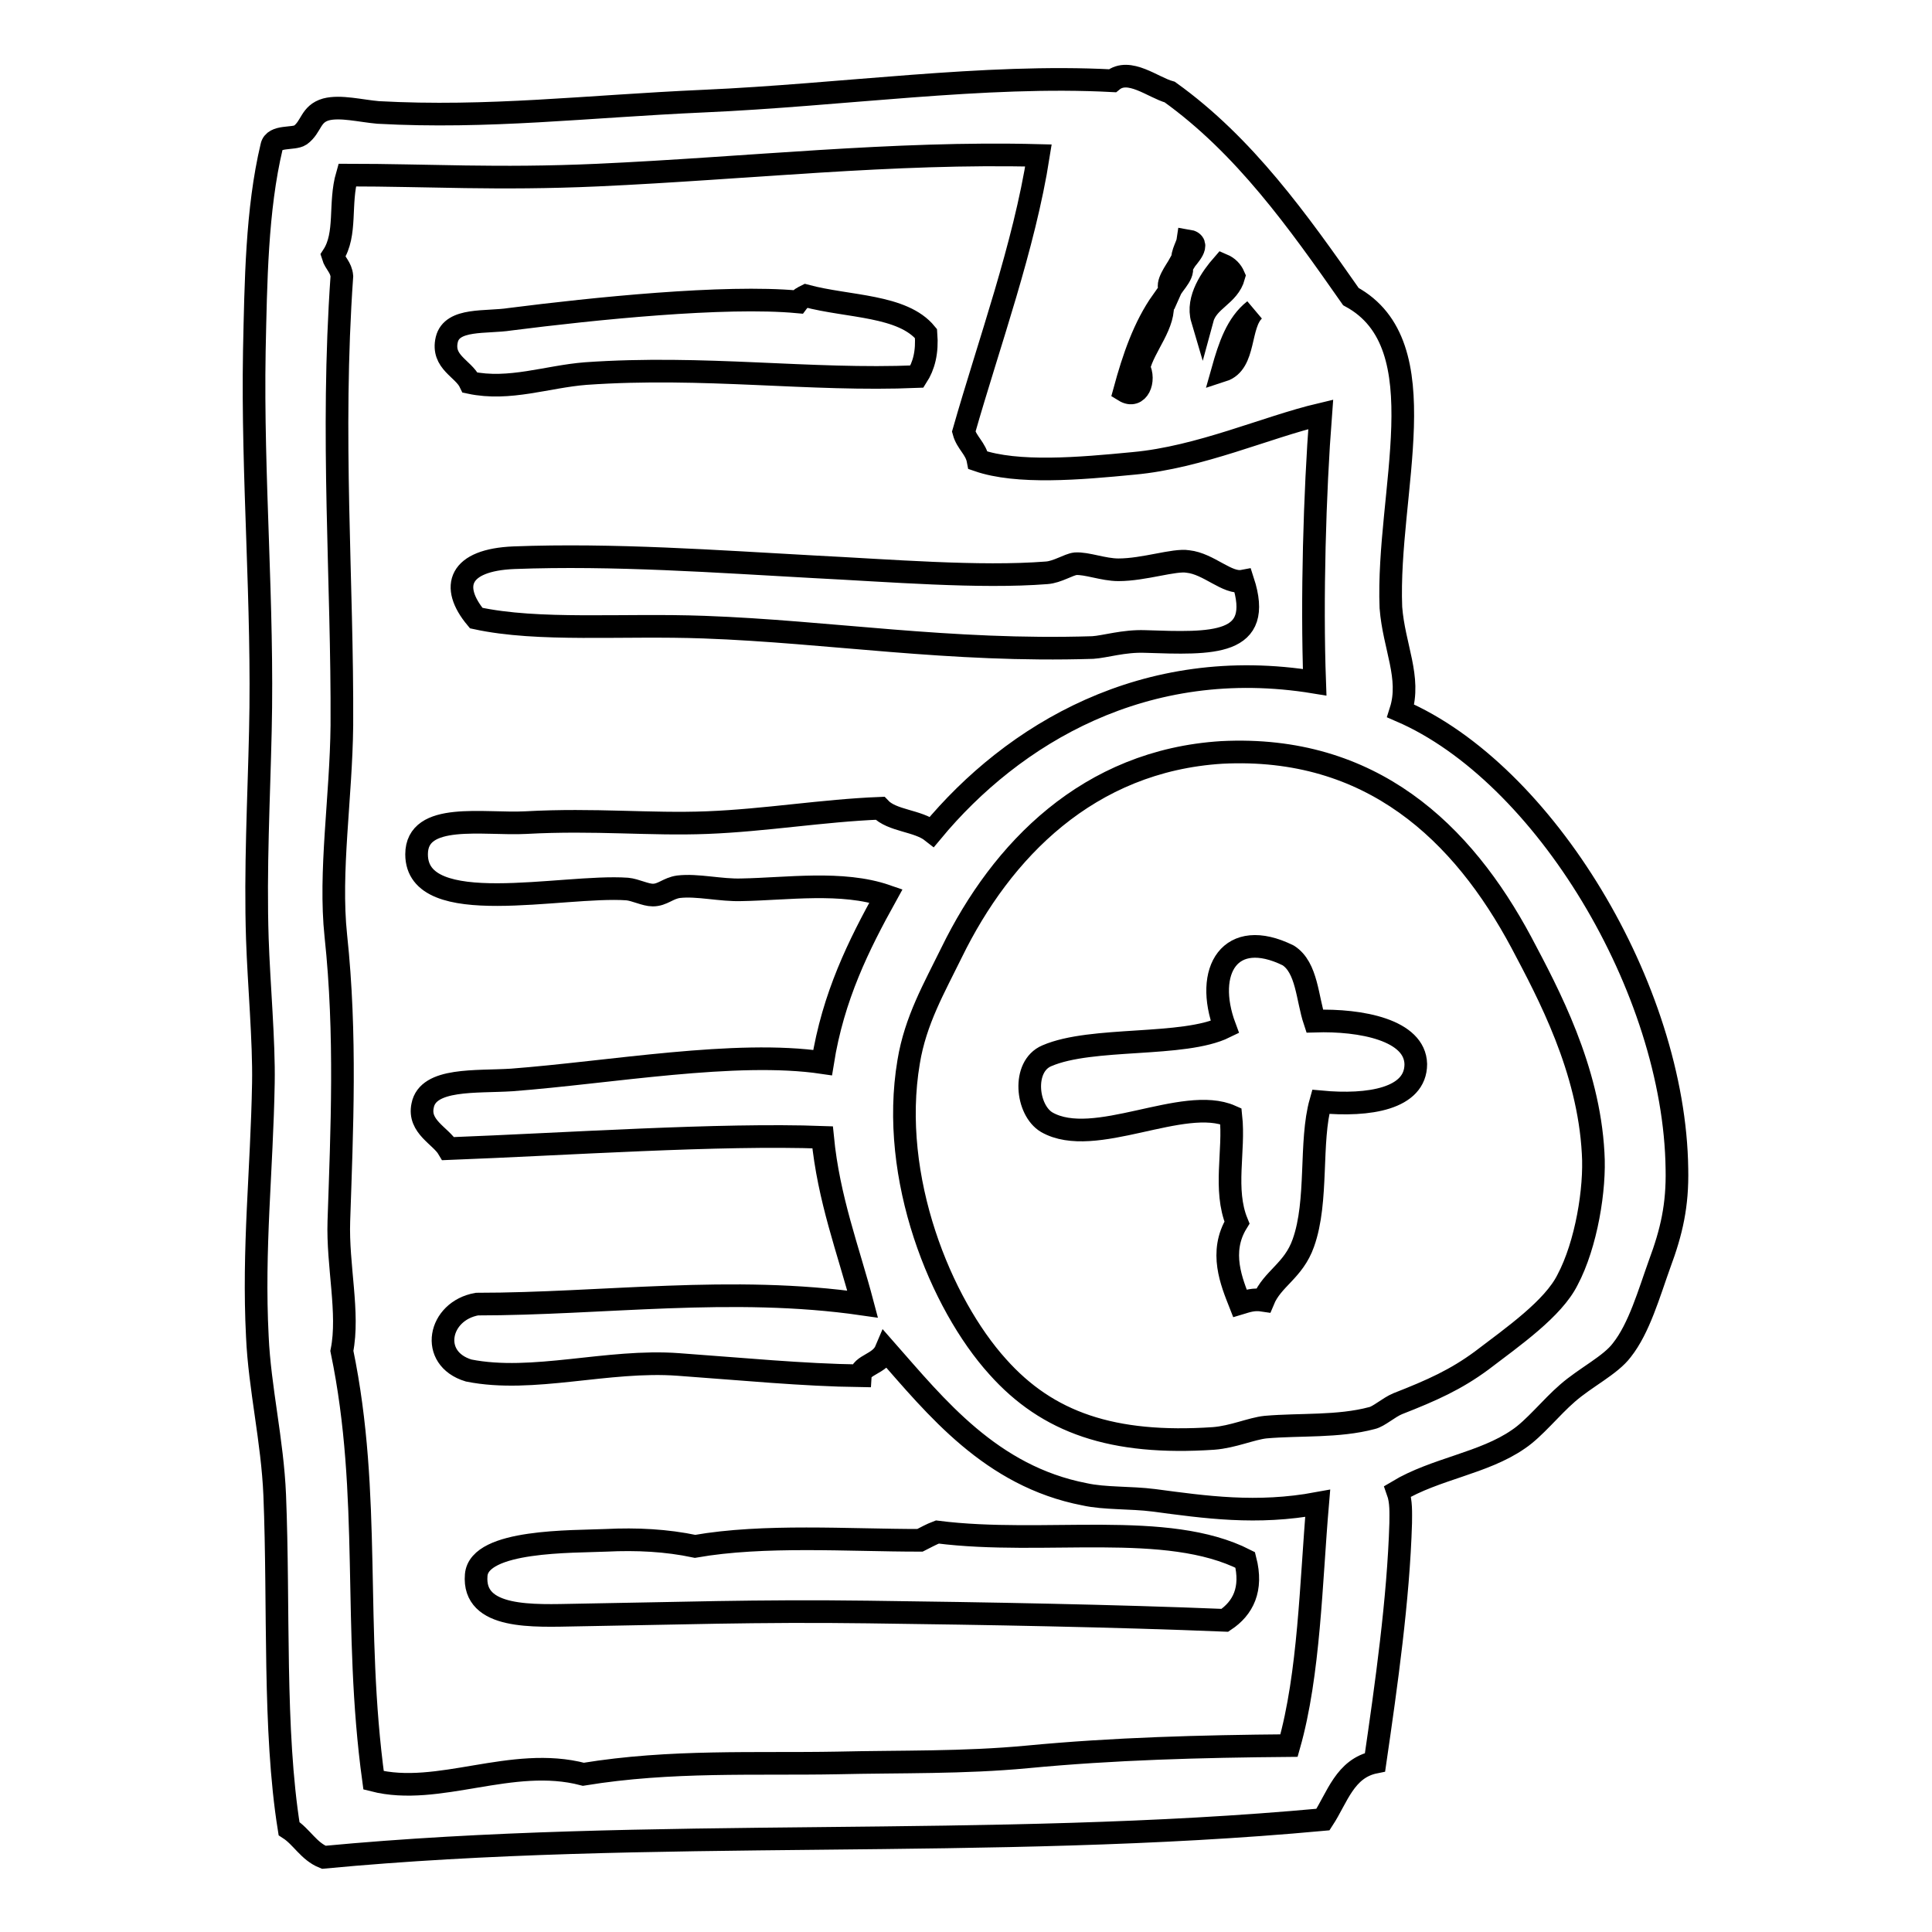 <?xml version="1.0" encoding="utf-8"?>
<!-- Svg Vector Icons : http://www.onlinewebfonts.com/icon -->
<!DOCTYPE svg PUBLIC "-//W3C//DTD SVG 1.1//EN" "http://www.w3.org/Graphics/SVG/1.1/DTD/svg11.dtd">
<svg version="1.1" xmlns="http://www.w3.org/2000/svg" xmlns:xlink="http://www.w3.org/1999/xlink" x="0px" y="0px" viewBox="0 0 256 256" enable-background="new 0 0 256 256" xml:space="preserve">
<g><g><path stroke-width="3" fill-opacity="0" stroke="#000000"  d="M122.7,44.2c0.2,2.5-0.3,4.3-1.2,5.7c-14.2,0.6-28.2-1.5-43.9-0.4c-5.1,0.4-10.1,2.3-15.3,1.2c-0.9-1.9-3.8-2.7-3.1-5.7c0.7-2.9,5.2-2.2,8.4-2.7c11-1.4,28.4-3.2,38.1-2.3c0.3-0.4,0.7-0.6,1.1-0.8C112.4,40.7,119.6,40.4,122.7,44.2z"/><path stroke-width="3" fill-opacity="0" stroke="#000000"  d="M164.7,77c2.8,8.6-4,8.3-13,8c-2.8-0.1-5.3,0.7-6.9,0.8c-19,0.6-34.9-2.1-51.5-2.7c-10.9-0.4-21.9,0.6-30.2-1.2c-3.5-4.2-2.3-7.7,5-8c13.2-0.5,26.9,0.5,39.7,1.2c10,0.5,22,1.5,30.9,0.8c1.4-0.1,2.9-1.1,3.8-1.2c1.5-0.1,3.7,0.8,5.7,0.8c3.4,0,7.4-1.4,9.2-1.1C160.2,74.7,162.6,77.4,164.7,77z"/><path stroke-width="3" fill-opacity="0" stroke="#000000"  d="M174.2,135.3c6.2-0.2,13.3,1.2,13.4,5.7c0,4.6-6.2,5.6-12.6,5c-1.5,5.3-0.3,13.1-2.3,18.7c-1.3,3.7-4.1,4.7-5.3,7.6c-1.3-0.2-2.1,0.1-3.1,0.4c-1.1-2.8-2.8-6.8-0.4-10.7c-1.8-4.4-0.3-9.5-0.8-14.1c-6.3-2.8-18.1,4.4-24.4,0.8c-2.7-1.6-3.3-7.4,0-8.8c6-2.6,18.1-1.1,23.6-3.8c-2.8-7.5,0.7-13.3,8.4-9.5C173.2,128.2,173.2,132.3,174.2,135.3z"/><path stroke-width="3" fill-opacity="0" stroke="#000000"  d="M165,206.7c1,3.9-0.3,6.4-2.7,8c-14.7-0.6-31.5-0.9-47.3-1.1c-14.7-0.2-25.8,0.2-38.5,0.4c-5.8,0.1-13.9,0.6-13.4-5.3c0.4-4.7,12.8-4.4,17.2-4.6c4.1-0.2,8,0,11.8,0.8c9.1-1.6,20.3-0.8,29.8-0.8c0.8-0.4,1.5-0.8,2.3-1.1C138.4,204.8,154.6,201.4,165,206.7z"/><path stroke-width="3" fill-opacity="0" stroke="#000000"  d="M185.6,94.2c19,8.2,36.3,36.8,36.6,60.7c0.1,4.8-0.7,8.3-2.3,12.6c-1.4,3.9-2.7,8.5-5,11.4c-1.5,2-4.8,3.6-7.2,5.7c-2.2,1.9-4.4,4.7-6.5,6.1c-4.6,3.2-11,3.9-16,6.9c0.5,1.4,0.4,2.9,0.4,4.2c-0.3,10.1-1.9,21.4-3.4,31.7c-4,0.8-5,4.7-6.9,7.6c-44.4,4.1-89.1,0.9-132.4,5c-2-0.8-2.9-2.7-4.6-3.8c-2.1-13.1-1.3-29.3-1.9-44.2c-0.3-7.2-2-14.2-2.3-21c-0.6-11.6,0.6-22.1,0.8-33.6c0.1-5.5-0.6-13.1-0.8-19.1c-0.3-9.2,0.2-18.6,0.4-27.5c0.4-16.9-1.1-33.6-0.8-50.4c0.2-9.1,0.3-18.7,2.3-27.1c0.3-1.5,2.9-0.9,3.8-1.5c1.5-1.1,1.3-2.8,3.4-3.4c1.9-0.5,4.6,0.2,6.9,0.4c14.6,0.8,27.5-0.8,43.1-1.5c18.3-0.8,37.3-3.6,54.2-2.7c2.2-1.8,5.4,0.9,7.6,1.5c9.9,7.1,17,17.1,24,27.1c11.8,6.4,4.7,25.9,5.3,41.2C184.7,85.7,187,89.8,185.6,94.2z M79.2,23.2c-13.4,0.6-22.4,0-33.2,0c-1.1,3.8,0,7.8-1.9,10.7c0.3,1,1.1,1.5,1.2,2.7c-1.5,21.3,0.1,40.3,0,59.5c-0.1,9.6-1.7,19.4-0.8,27.9c1.4,13.1,0.8,25.8,0.4,37.8c-0.2,5.9,1.4,12.2,0.4,17.2c4,19.3,1.4,36.5,4.2,56.9c8.6,2.2,18.3-3.3,27.8-0.8c11.6-1.9,22.8-1.3,33.6-1.5c8.6-0.2,16.7,0,25.2-0.8c11.5-1.1,23-1.4,34.7-1.5c2.7-9.5,2.9-21.6,3.8-32.1c-8.1,1.5-14.9,0.5-21.7-0.4c-3.1-0.4-6.5-0.2-9.2-0.8c-12.4-2.4-19.7-11.6-26.3-19.1c-0.8,1.9-3.3,1.9-3.4,3.4c-7.6-0.1-15.7-0.9-24.1-1.5c-9.4-0.7-19.3,2.5-27.8,0.8c-5.3-1.6-4-7.9,1.1-8.8c16.6,0,33.8-2.5,51.1,0c-1.9-7.2-4.5-13.9-5.3-22.1c-13.6-0.5-33.9,0.9-49.6,1.5c-1-1.7-4-2.9-3.4-5.7c0.7-3.7,7.1-3.1,11.8-3.4c13.1-1,29.7-4,41.2-2.3c1.4-8.8,4.8-15.6,8.4-22.1c-5.8-2-13.2-0.9-19.1-0.8c-2.8,0.1-5.9-0.7-8.4-0.4c-1.4,0.2-2.1,1.1-3.4,1.1c-1,0-2.3-0.7-3.4-0.8c-8.6-0.6-27.9,4.1-27.9-4.6c0-5.7,8.9-3.9,14.5-4.2c9.2-0.5,16.4,0.3,24,0c7.7-0.3,15.3-1.6,22.9-1.9c1.6,1.7,5,1.6,6.9,3.1c10.7-12.9,28.2-23.5,50.7-19.8c-0.4-11,0-25.1,0.8-35.5c-7.2,1.7-16,5.7-24.8,6.5c-7.2,0.7-15.4,1.4-20.6-0.4c-0.3-1.6-1.5-2.3-1.9-3.8c3.4-11.9,8-24.5,9.9-36.6C118.4,20.1,99,22.3,79.2,23.2z M157,34.6c0.3-0.5,2.3-2.4,0.4-2.7C157.3,32.6,156.2,34.3,157,34.6z M155.1,38.4c0.4-0.9,2.2-2.4,1.2-3.4C155.8,35.9,154.4,37.7,155.1,38.4z M159.3,42.3c0.7-2.6,3.5-3.1,4.2-5.7c-0.3-0.7-0.8-1.2-1.5-1.5C160.6,36.7,158.5,39.6,159.3,42.3z M149,51.8c1.8,1.1,2.8-1.4,1.9-3.1c0.7-2.9,3.6-5.8,3.1-8.8C151.6,43.3,150.2,47.4,149,51.8z M162,49.1c3.1-1,2.1-6.1,4.2-8C163.9,42.9,162.9,45.9,162,49.1z M126.1,126.2c-2.3,4.7-4.8,9-5.7,14.5c-2.6,15.4,4.3,32.1,11.8,40.4c6.6,7.4,15.2,10.4,28.6,9.5c2.6-0.2,5-1.3,6.9-1.5c4.6-0.4,9.6,0,14.1-1.2c0.9-0.2,2.2-1.4,3.4-1.9c4.6-1.8,7.7-3.2,11.1-5.7c4.2-3.2,9.5-6.9,11.4-10.7c2.5-4.7,3.7-12.1,3.4-16.8c-0.6-11.2-5.9-21.1-9.5-27.9c-7.8-14.6-19.9-26.2-39.7-25.2C144.2,100.8,132.7,112.7,126.1,126.2z"/></g></g>
</svg>